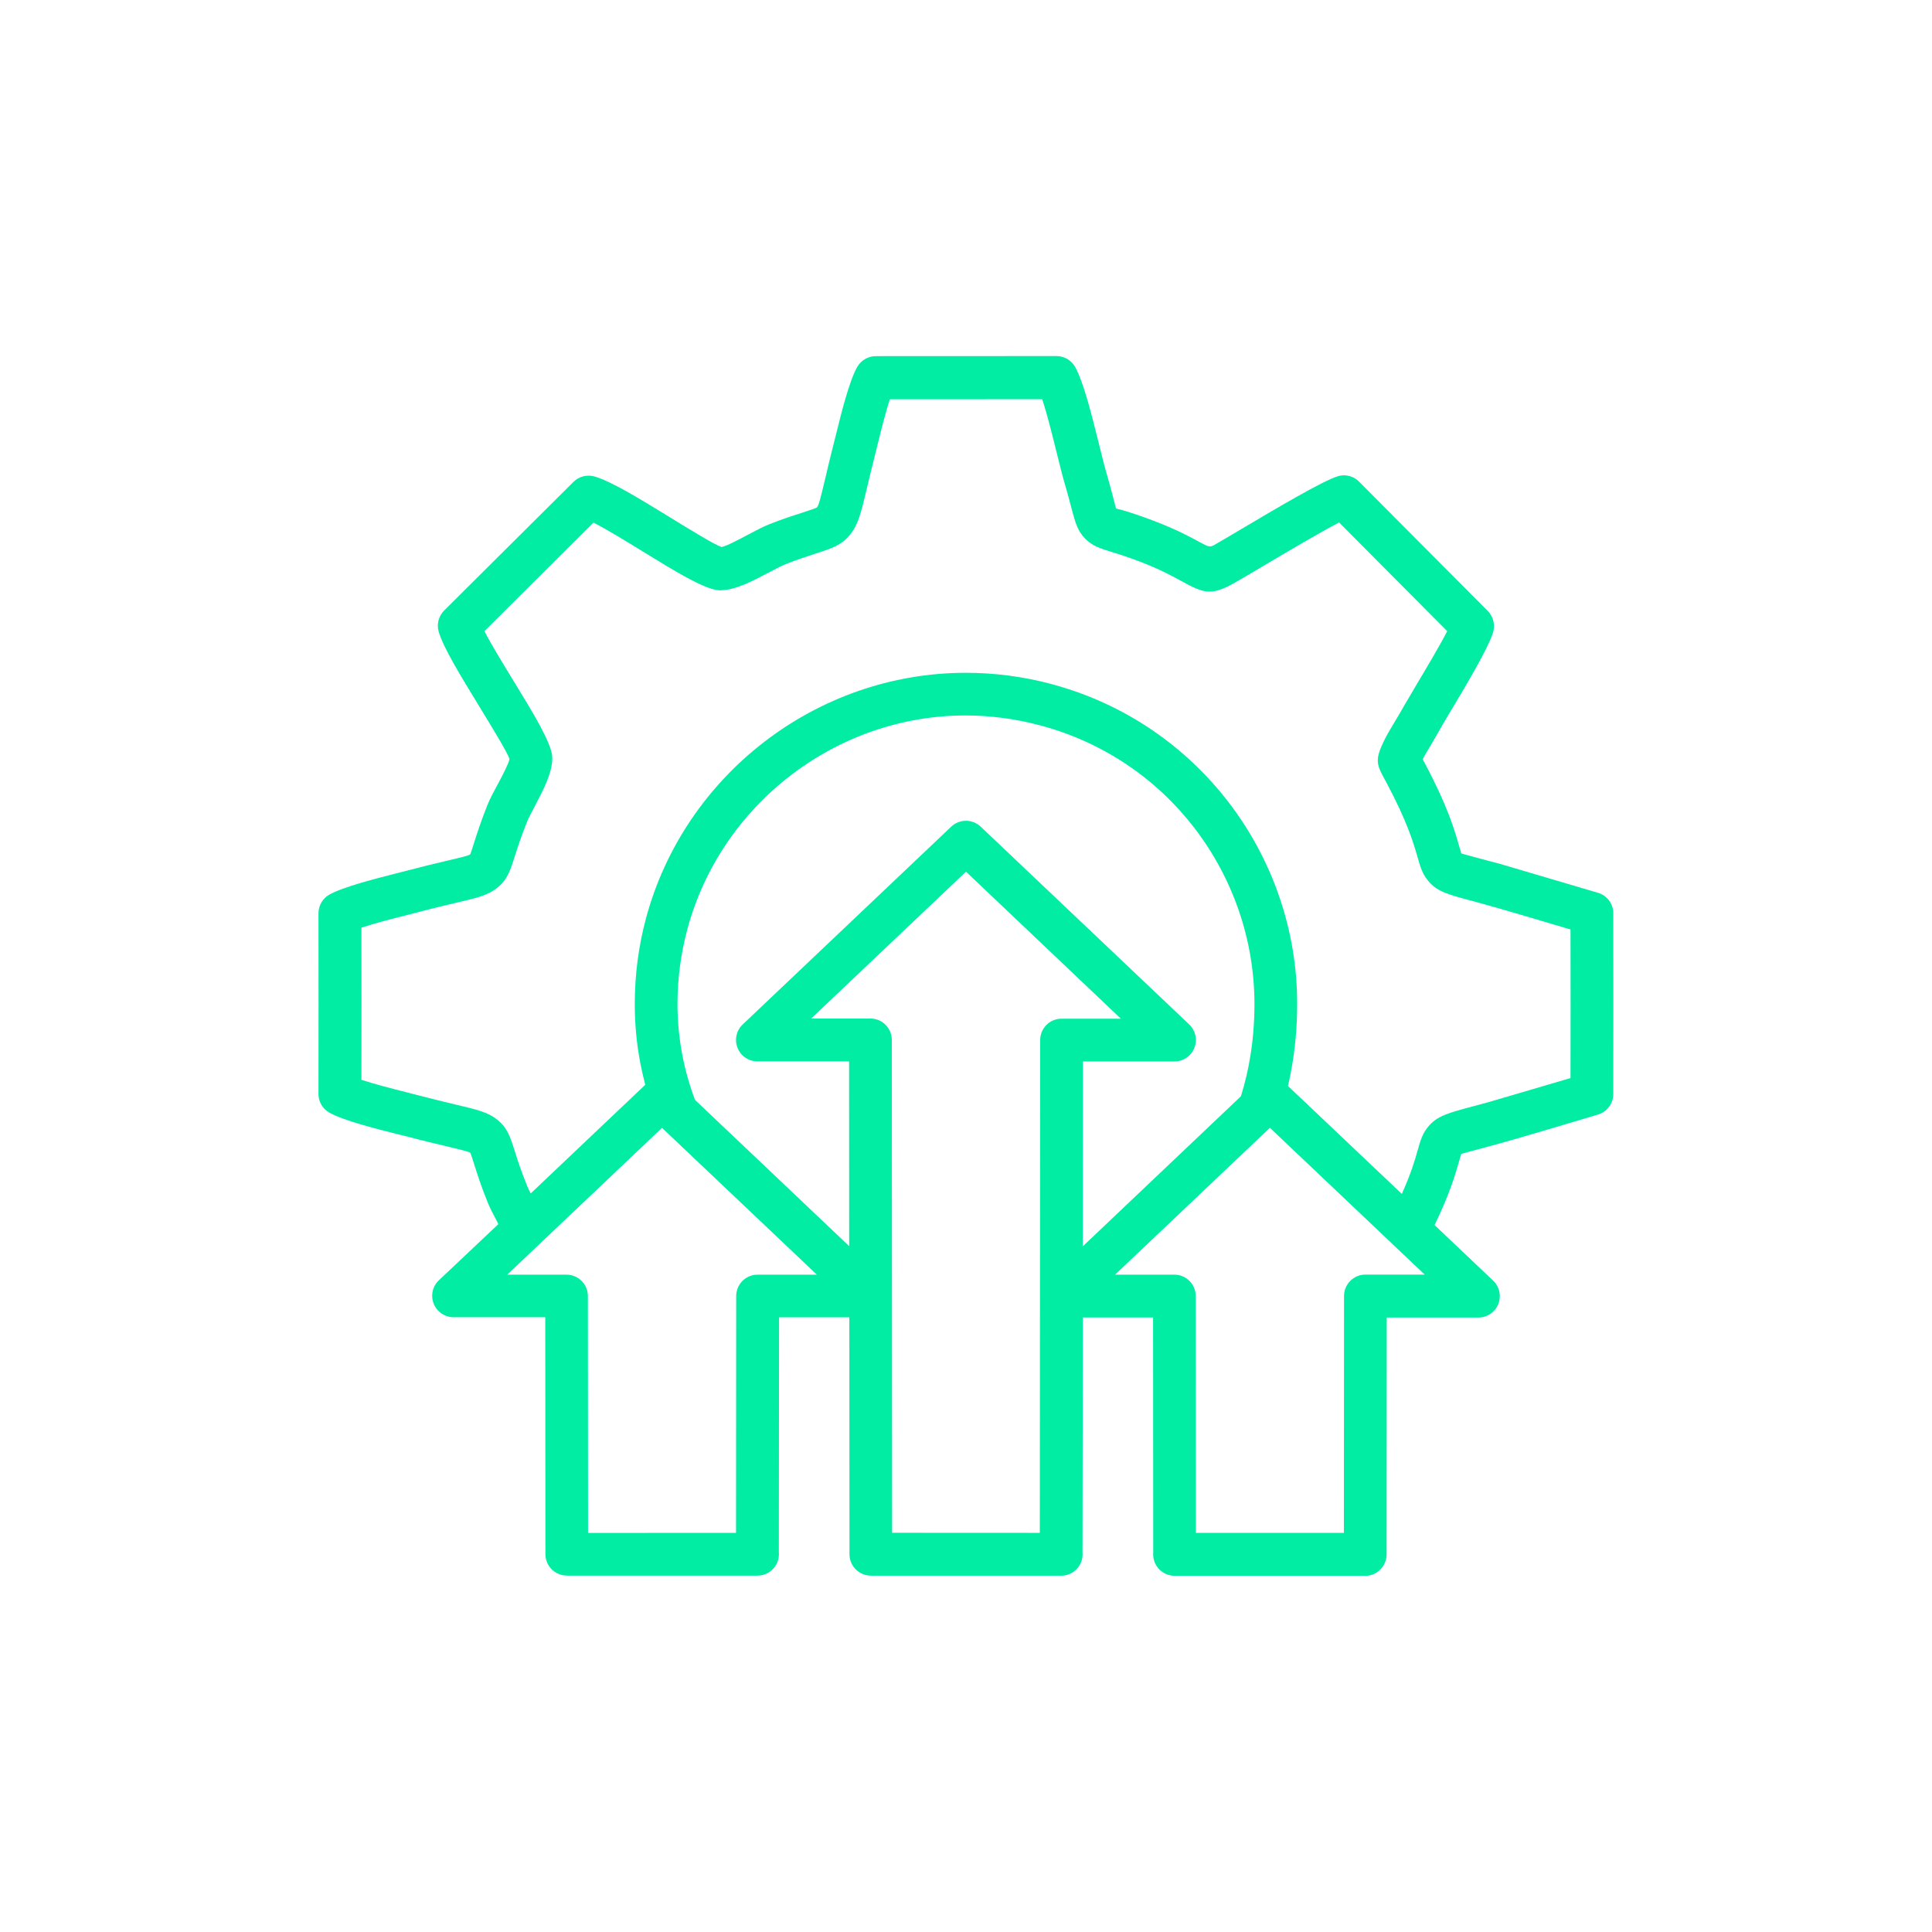 <?xml version="1.0" encoding="UTF-8"?>
<svg width="1200pt" height="1200pt" version="1.1" viewBox="0 0 1200 1200" xmlns="http://www.w3.org/2000/svg">
 <path d="m309.56 760.31-0.844-1.594-0.328-0.703c-2.203-4.125-4.219-7.969-5.578-11.438-3.984-9.844-6.375-17.344-8.109-22.875-1.594-4.969-2.391-7.5-2.531-7.641-0.938-0.797-5.672-1.875-15.375-4.219-6-1.406-13.594-3.188-24.188-6l-6.516-1.594c-13.031-3.281-32.766-8.297-41.438-13.125-4.547-2.531-7.031-7.312-6.844-12.141l0.047-55.594-0.047-56.156c0-4.969 2.766-9.328 6.844-11.625 8.672-4.781 28.406-9.797 41.438-13.125l6.422-1.641c10.547-2.766 18.188-4.594 24.188-6 9.75-2.297 14.438-3.375 15.375-4.219 0.141-0.094 0.938-2.672 2.531-7.641 1.781-5.578 4.172-13.031 8.109-22.875 1.547-3.844 3.656-7.828 5.953-12.094l0.375-0.656c3.281-6.141 6.797-12.891 7.406-15.844-1.031-3.75-10.219-18.75-19.594-34.125-10.594-17.344-21.469-35.062-24.375-45-1.453-4.969 0.141-10.172 3.703-13.5l80.016-79.594c3.516-3.469 8.484-4.594 12.938-3.375 10.359 2.906 28.172 13.875 45.469 24.469 14.953 9.188 29.531 18.141 33.562 19.359 3.141-0.562 10.312-4.406 16.781-7.828 4.828-2.531 9.375-4.969 13.312-6.469 8.297-3.281 14.906-5.391 20.062-7.031 5.719-1.875 8.719-2.812 9.188-3.375 1.172-1.453 2.484-6.984 5.203-18.469 1.359-5.812 3.047-12.891 5.016-20.625l1.5-5.906c3.188-13.031 8.156-33.094 13.125-42 2.531-4.5 7.312-7.031 12.141-6.844l111.7-0.047c4.969 0 9.328 2.719 11.625 6.844 5.25 9.469 10.312 29.906 14.531 46.875 1.781 7.172 3.375 13.688 4.547 17.719 1.922 6.656 3.094 11.062 4.031 14.578 1.594 5.906 2.109 8.531 2.203 8.625 0.281 0.281 1.734 0.328 5.484 1.5 4.406 1.359 10.359 3.234 19.172 6.656 13.406 5.156 21.75 9.703 27.656 12.938 4.547 2.438 5.953 3.188 8.438 1.781 3.328-1.875 9.844-5.719 17.344-10.172 21.188-12.562 50.156-29.719 59.531-32.625 5.25-1.688 10.688 0.094 14.062 3.984l79.266 79.641c3.797 3.844 4.781 9.375 3 14.156-3.375 9.938-15.703 30.703-25.406 46.969l-0.422 0.656c-3.469 5.812-6.562 11.016-8.906 15.281-1.5 2.672-2.578 4.5-3.656 6.281-1.969 3.281-4.031 6.656-5.062 8.906l-0.094 0.094c0.047 0 0.234-0.094 0.375 0.188l0.984 1.875c14.297 26.812 18.609 41.906 21.188 50.906 0.938 3.188 1.5 5.203 1.547 5.25 0.094 0.141 4.219 1.219 15.047 4.125l9.188 2.438 60.656 17.906c6.047 1.781 9.891 7.5 9.516 13.5l0.047 55.359-0.047 56.156c0 6-4.031 11.109-9.562 12.75-23.25 6.844-46.453 14.062-69.844 20.344-10.828 2.906-14.953 3.984-15.047 4.125l-1.547 5.25c-2.156 7.594-5.578 19.406-15 38.906l36.375 34.5c5.344 5.062 5.531 13.5 0.469 18.797-2.766 2.906-6.562 4.312-10.312 4.125h-56.25l-0.094 147.14c0 7.312-5.953 13.312-13.266 13.312l0.047-0.047h-118.45c-7.359 0-13.312-6-13.312-13.312l0.047-1.172-0.094-145.97h-43.641l-0.188 145.92 0.047 1.172c0 7.359-5.953 13.312-13.312 13.312h-118.22v-0.047c-7.312 0-13.266-5.953-13.266-13.312l-0.094-147.14h-43.641l-0.141 145.97 0.047 1.172c0 7.359-6 13.312-13.312 13.312h-118.45v-0.047c-7.312 0-13.266-5.953-13.266-13.312l-0.094-147.14h-56.25c-3.75 0.188-7.5-1.219-10.312-4.125-5.062-5.344-4.875-13.781 0.469-18.797zm556.69 13.688c-0.469-0.375-0.891-0.844-1.312-1.266l-76.172-72.234-96.188 91.219h36.844c7.312 0 13.266 5.906 13.266 13.266l0.094 147.1h91.922l0.094-147.1c0-7.312 5.953-13.312 13.266-13.312h36.844zm4.453-32.438c5.812-12.938 8.156-21.188 9.75-26.812 1.828-6.469 3-10.453 6.422-14.719 5.625-6.891 12.094-8.625 29.016-13.125l9-2.438 50.578-14.859 0.047-46.172-0.047-46.125c-19.875-5.812-39.609-11.906-59.625-17.344-17.062-4.5-23.531-6.234-29.109-13.266-3.375-4.266-4.547-8.25-6.328-14.531-2.297-7.969-6.094-21.375-19.078-45.75l-0.891-1.641c-5.203-9.562-6.703-12.328-1.172-23.859l0.328-0.75c1.781-3.656 4.078-7.453 6.234-11.062l3.234-5.438c1.781-3.188 5.297-9.141 9.328-15.938l0.422-0.75c6.984-11.719 15.469-25.969 20.062-34.969l-67.125-67.5c-11.203 5.766-31.359 17.719-47.062 27-6.75 4.031-12.75 7.547-17.719 10.406-15.281 8.719-19.781 6.281-34.266-1.594-5.25-2.859-12.656-6.891-24.562-11.438-7.406-2.859-13.219-4.688-17.531-6-7.969-2.484-12.188-3.844-16.641-8.391-4.781-4.875-6.094-9.844-8.859-20.344-1.031-3.938-2.344-8.906-3.844-13.969-1.5-5.109-3.094-11.625-4.875-18.75-2.859-11.531-6.141-24.891-9.094-33.469l-94.594 0.047c-2.672 8.062-5.625 20.016-7.734 28.594l-1.5 6.094c-2.203 8.625-3.656 14.906-4.922 20.109-3.656 15.469-5.391 22.875-10.5 29.203-5.344 6.609-10.969 8.438-21.656 11.906-4.594 1.5-10.453 3.375-18.469 6.516-2.625 1.031-6.516 3.094-10.594 5.25-9.469 5.016-19.922 10.547-28.969 10.922-0.75 0.094-1.453 0.047-2.203 0-9.234-0.938-27.094-11.906-45.562-23.25-11.812-7.266-23.859-14.672-31.969-18.75l-67.734 67.406c4.078 8.062 11.438 20.062 18.609 31.781 11.531 18.844 22.781 37.219 23.531 46.125h-0.047l0.047 1.219c-0.047 8.906-5.578 19.547-10.547 28.969l-0.234 0.516c-2.062 3.891-3.984 7.5-4.781 9.516-3.797 9.469-5.906 16.078-7.5 21-3.141 9.938-4.781 15.094-10.969 20.156-5.859 4.781-12.469 6.375-26.203 9.562-6.234 1.5-14.109 3.328-23.438 5.812l-6.75 1.734c-8.531 2.156-20.297 5.156-28.125 7.781l0.047 47.25-0.047 47.25c7.875 2.625 19.594 5.625 28.125 7.781l6.75 1.734c9.328 2.438 17.203 4.312 23.438 5.812 13.734 3.234 20.344 4.781 26.203 9.562 6.188 5.062 7.828 10.219 10.969 20.156 1.547 4.922 3.656 11.531 7.5 21 0.469 1.219 1.219 2.766 2.156 4.547l71.156-67.5c-1.172-4.5-2.203-9-3.094-13.594-2.25-11.812-3.422-24-3.422-36.562 0-18.516 2.438-36.281 6.938-53.109 11.906-44.484 38.391-82.688 73.453-109.69s78.797-42.938 125.21-42.938c17.625 0 35.531 2.25 53.344 7.031 45.469 12.188 83.25 38.719 109.88 73.359 27.188 35.438 42.656 79.406 42.609 125.34 0 11.906-0.891 23.672-2.672 35.156-0.844 5.344-1.828 10.594-3.047 15.75zm-99.938-60.656c2.672-8.625 4.688-17.344 6.047-26.203 1.594-10.125 2.344-20.531 2.344-31.125 0-39.984-13.5-78.281-37.219-109.22-23.109-30.094-56.016-53.156-95.625-63.75-15.75-4.219-31.312-6.188-46.5-6.234-40.359 0-78.375 13.875-108.94 37.406s-53.625 56.812-63.984 95.531c-3.938 14.812-6.094 30.281-6.094 46.219 0 10.734 1.031 21.375 3 31.688 1.828 9.562 4.5 18.938 7.875 27.938l95.766 90.844-0.047-114.75h-56.25c-3.75 0.188-7.5-1.219-10.312-4.125-5.062-5.344-4.875-13.781 0.469-18.797l129.52-122.86c5.109-4.875 13.172-4.875 18.328 0l129.52 122.86c2.531 2.438 4.125 5.812 4.125 9.656 0 7.312-5.953 13.312-13.266 13.312h-56.906l-0.094 114.84zm-313.6 271.18 0.094-147.1c0-7.312 5.953-13.266 13.266-13.266h36.844l-95.906-90.938-0.234-0.281-96.188 91.219h36.844c7.312 0 13.266 5.953 13.266 13.312l0.094 147.1zm188.68 0 0.094-144.79v-1.125l0.141-160.18c0-7.312 5.953-13.266 13.266-13.266h36.844l-96.188-91.312-96.188 91.219h36.844c7.312 0 13.266 5.953 13.266 13.312l0.094 158.63v1.125l0.094 146.34z" fill="#00eda3" fill-rule="evenodd"/>
</svg>
